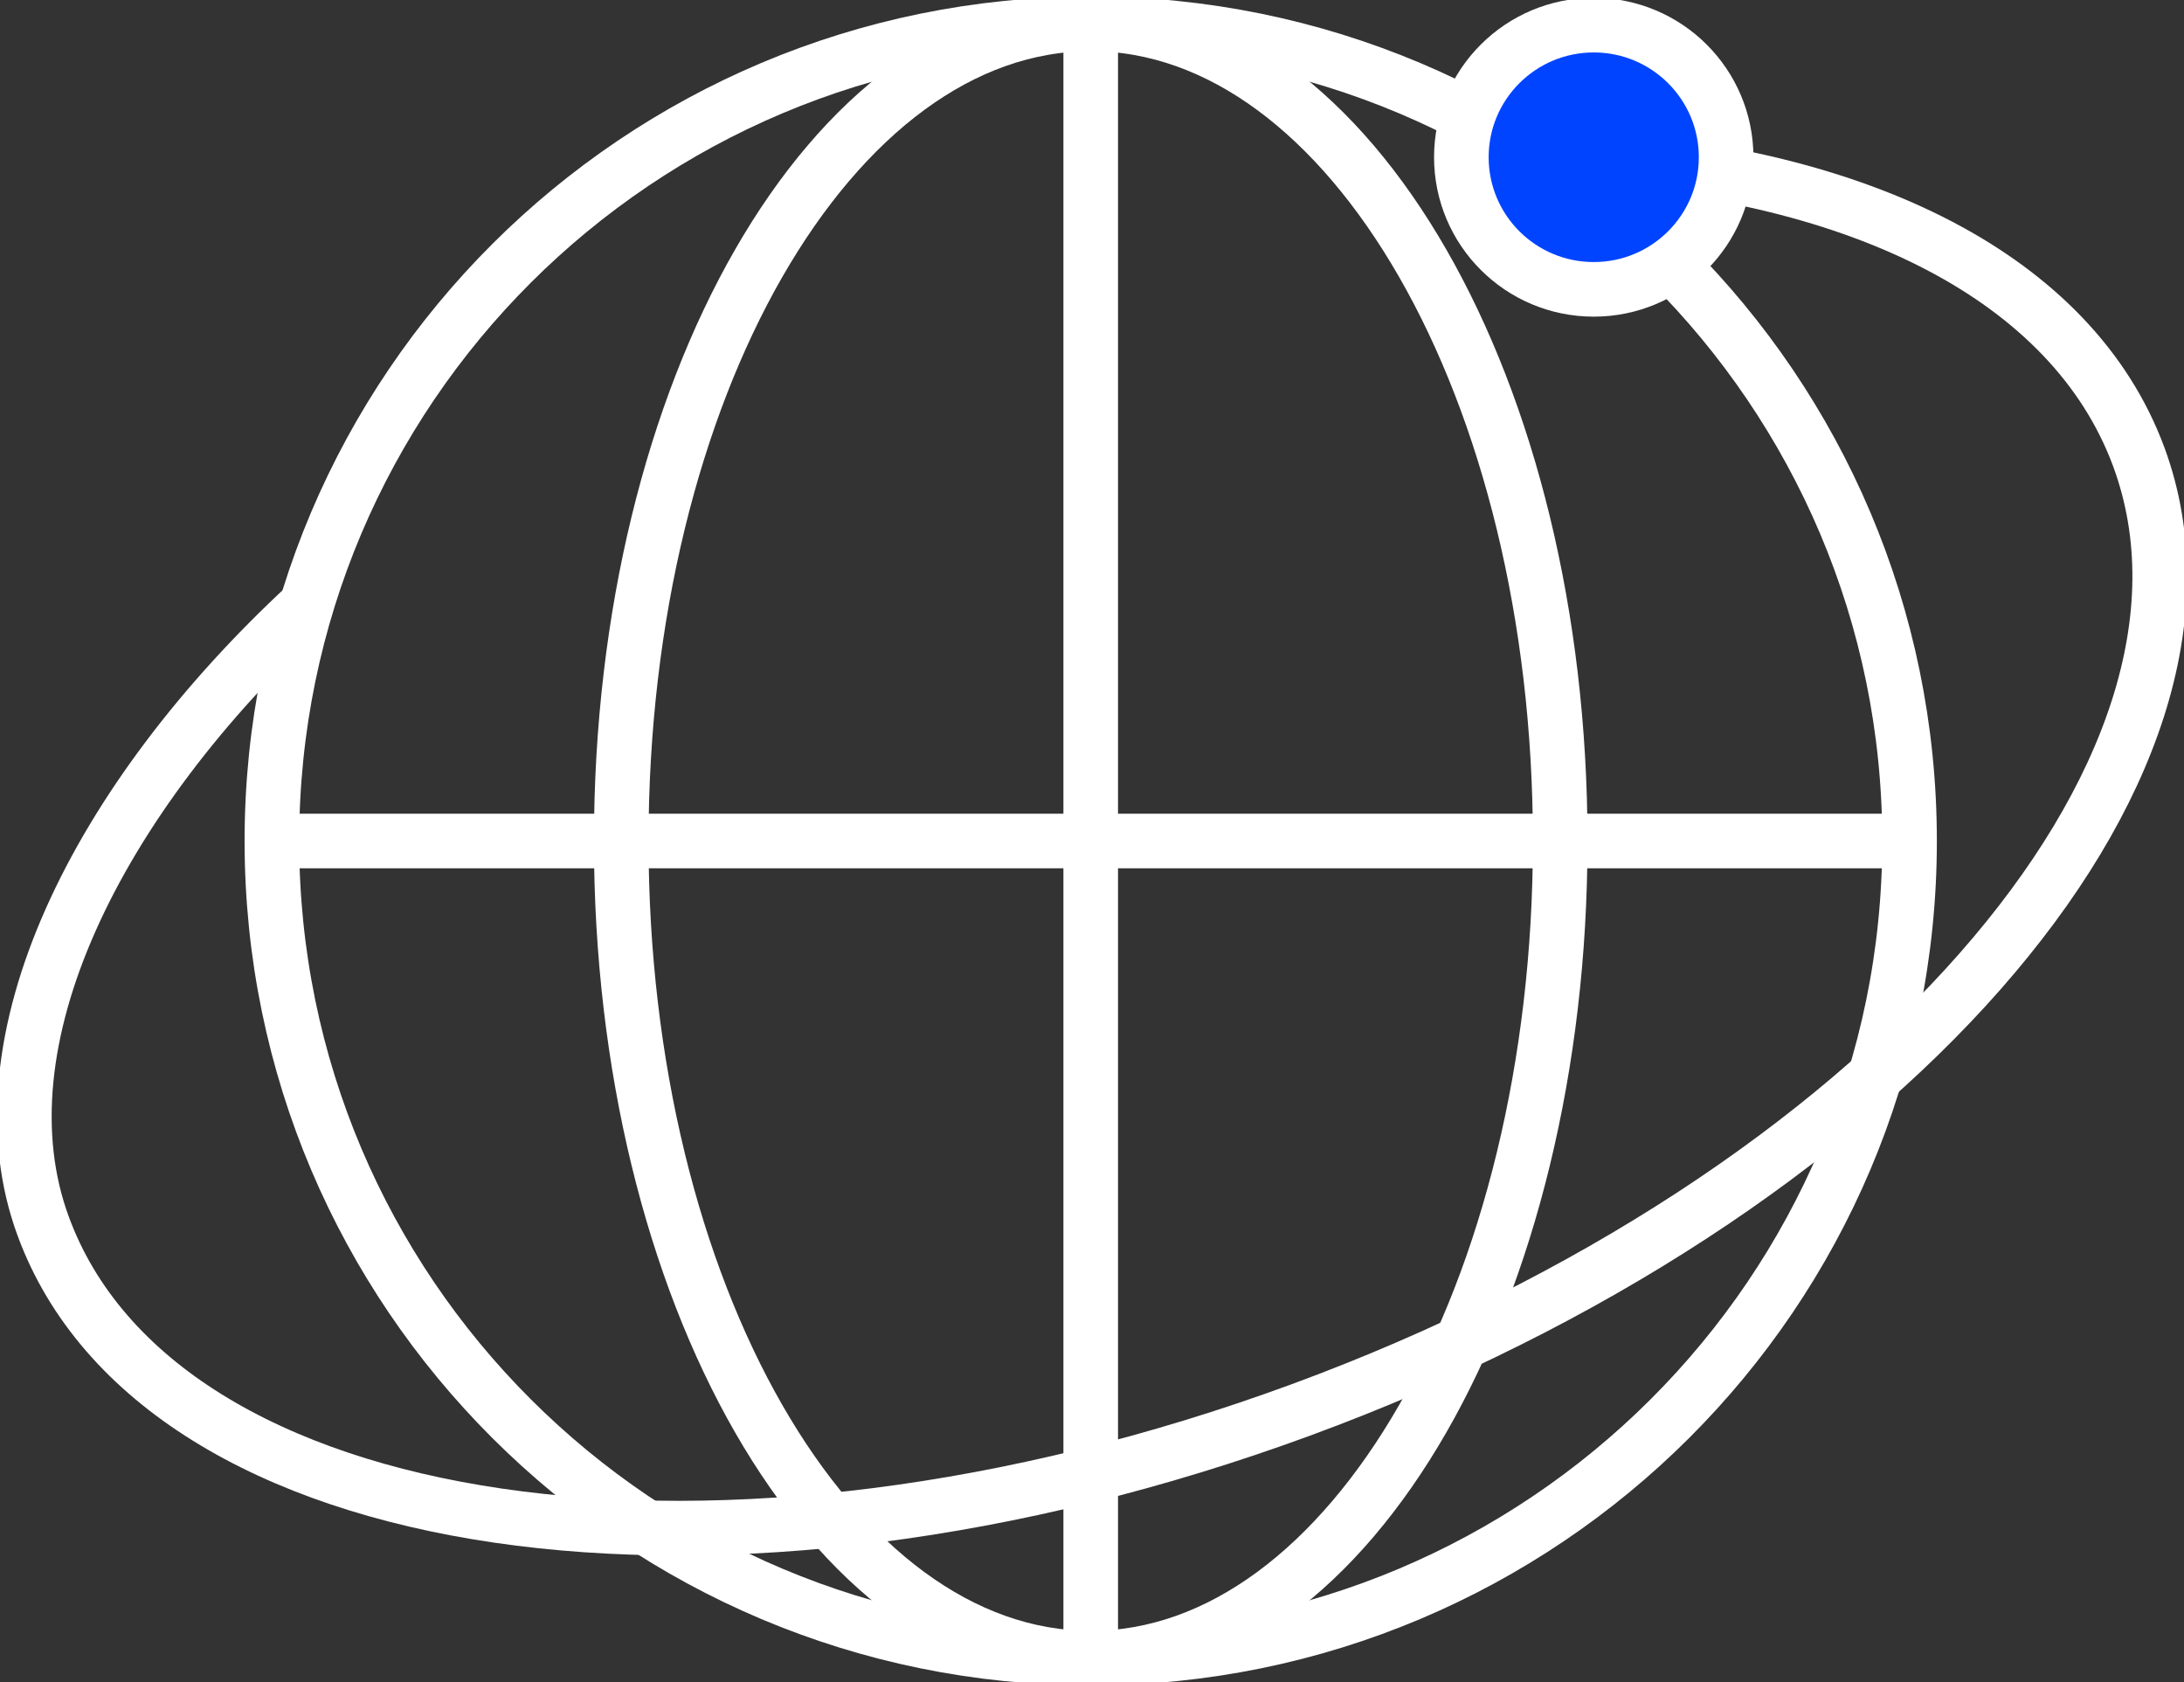 <svg width="100" height="77" viewBox="0 0 100 77" fill="none" xmlns="http://www.w3.org/2000/svg">
<rect x="0" y="0" width="100" height="77" fill="#333333" stroke="none"/>
<g clip-path="url(#clip0_1491_1579)">
<path d="M49.942 75.908C70.648 75.908 87.434 59.16 87.434 38.5C87.434 17.84 70.648 1.092 49.942 1.092C29.235 1.092 12.449 17.84 12.449 38.5C12.449 59.16 29.235 75.908 49.942 75.908Z" fill="" stroke="white" stroke-width="2.5" stroke-linejoin="round"/>
<path d="M49.941 75.908C61.813 75.908 71.438 59.16 71.438 38.5C71.438 17.84 61.813 1.092 49.941 1.092C38.069 1.092 28.445 17.84 28.445 38.5C28.445 59.16 38.069 75.908 49.941 75.908Z" stroke="white" stroke-width="2.5" stroke-linejoin="round"/>
<path d="M49.941 1.121V75.908" stroke="white" stroke-width="2.5" stroke-linejoin="round"/>
<path d="M12.479 38.5H87.434" stroke="white" stroke-width="2.5" stroke-linejoin="round"/>
<path d="M72.383 7.198C85.127 7.936 94.884 12.686 97.93 20.917C103.223 35.284 86.043 54.815 59.55 64.55C33.057 74.286 7.273 70.51 1.981 56.142C-1.124 47.734 4.405 36.612 14.074 27.673" stroke="white" stroke-width="2.5" stroke-linejoin="round"/>
<path d="M72.974 13.246C76.321 13.246 79.035 10.539 79.035 7.198C79.035 3.858 76.321 1.151 72.974 1.151C69.626 1.151 66.912 3.858 66.912 7.198C66.912 10.539 69.626 13.246 72.974 13.246Z" fill="#0044FF" stroke="white" stroke-width="2.5" stroke-linejoin="round"/>
</g>
<defs>
<clipPath id="clip0_1491_1579">
<rect width="100" height="77" fill="white"/>
</clipPath>
</defs>
</svg>
